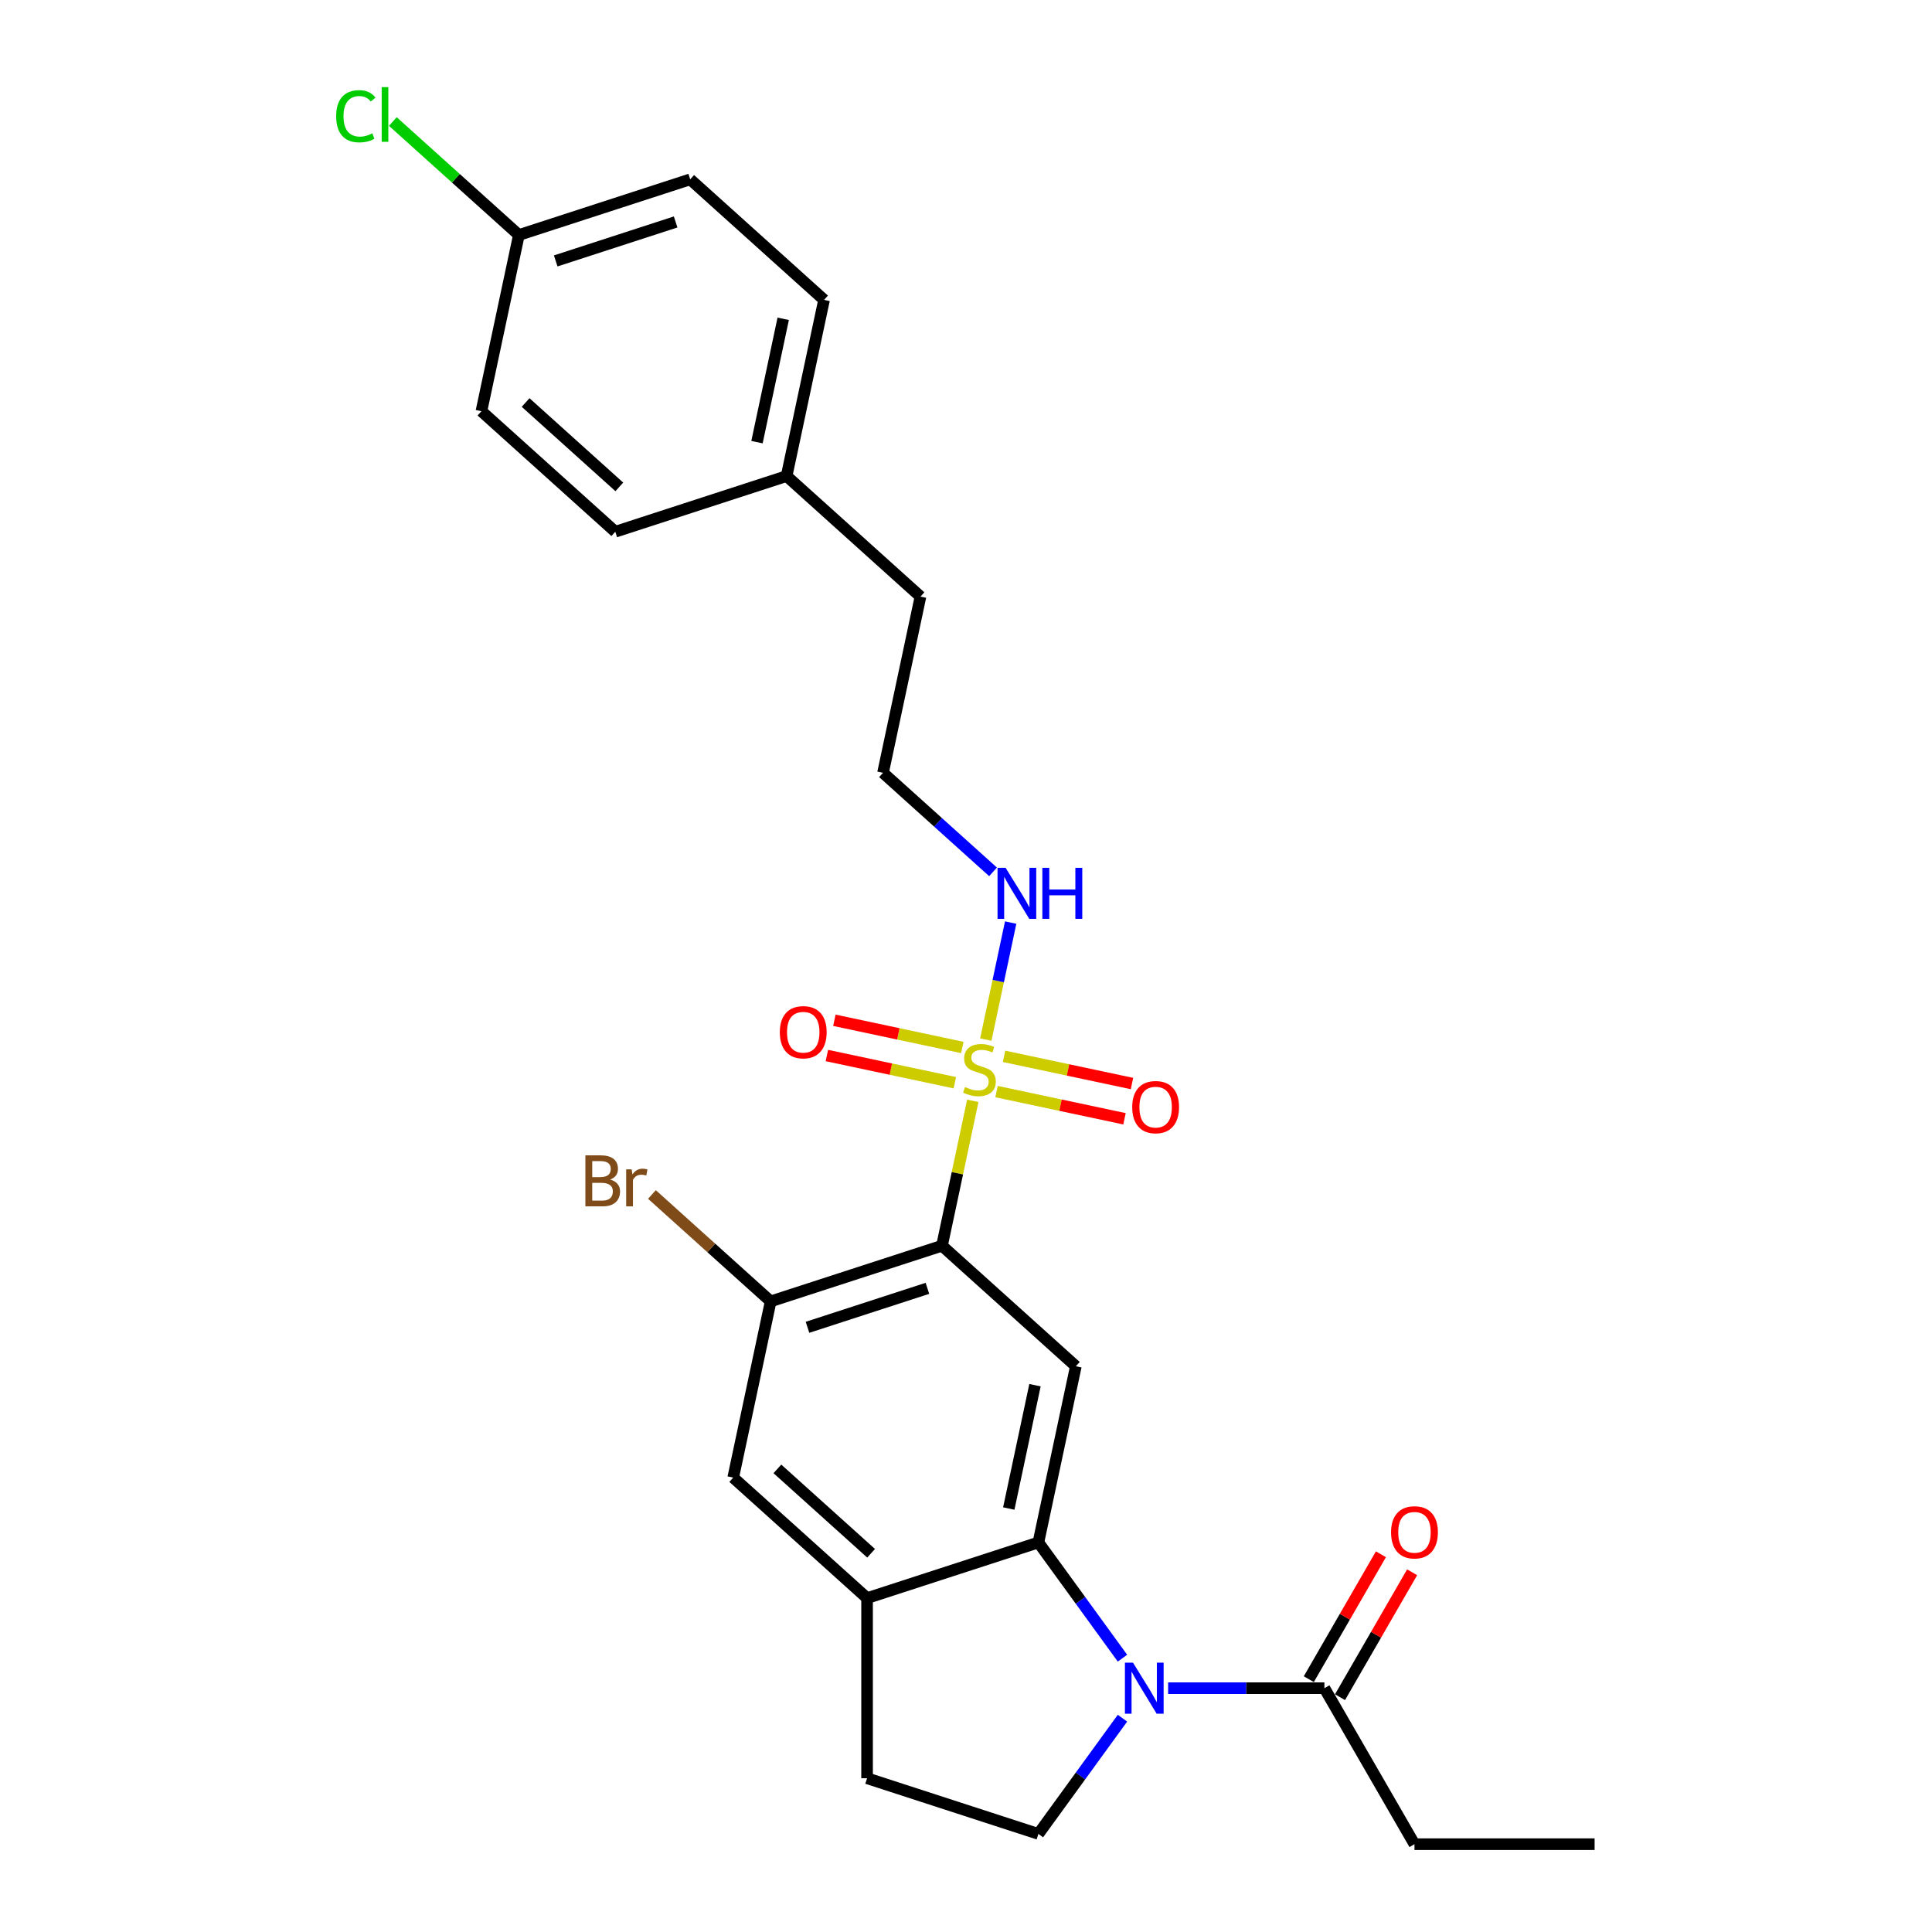 <?xml version='1.0' encoding='iso-8859-1'?>
<svg version='1.1' baseProfile='full'
              xmlns='http://www.w3.org/2000/svg'
                      xmlns:rdkit='http://www.rdkit.org/xml'
                      xmlns:xlink='http://www.w3.org/1999/xlink'
                  xml:space='preserve'
width='1000px' height='1000px' viewBox='0 0 1000 1000'>
<!-- END OF HEADER -->
<rect style='opacity:1.0;fill:#FFFFFF;stroke:none' width='1000' height='1000' x='0' y='0'> </rect>
<path class='bond-0' d='M 503.509,569.79 L 495.539,607.287' style='fill:none;fill-rule:evenodd;stroke:#CCCC00;stroke-width:6px;stroke-linecap:butt;stroke-linejoin:miter;stroke-opacity:1' />
<path class='bond-0' d='M 495.539,607.287 L 487.569,644.784' style='fill:none;fill-rule:evenodd;stroke:#000000;stroke-width:6px;stroke-linecap:butt;stroke-linejoin:miter;stroke-opacity:1' />
<path class='bond-9' d='M 515.812,565 L 548.925,572.039' style='fill:none;fill-rule:evenodd;stroke:#CCCC00;stroke-width:6px;stroke-linecap:butt;stroke-linejoin:miter;stroke-opacity:1' />
<path class='bond-9' d='M 548.925,572.039 L 582.039,579.077' style='fill:none;fill-rule:evenodd;stroke:#FF0000;stroke-width:6px;stroke-linecap:butt;stroke-linejoin:miter;stroke-opacity:1' />
<path class='bond-9' d='M 519.689,546.761 L 552.802,553.799' style='fill:none;fill-rule:evenodd;stroke:#CCCC00;stroke-width:6px;stroke-linecap:butt;stroke-linejoin:miter;stroke-opacity:1' />
<path class='bond-9' d='M 552.802,553.799 L 585.915,560.837' style='fill:none;fill-rule:evenodd;stroke:#FF0000;stroke-width:6px;stroke-linecap:butt;stroke-linejoin:miter;stroke-opacity:1' />
<path class='bond-10' d='M 498.096,542.171 L 464.982,535.132' style='fill:none;fill-rule:evenodd;stroke:#CCCC00;stroke-width:6px;stroke-linecap:butt;stroke-linejoin:miter;stroke-opacity:1' />
<path class='bond-10' d='M 464.982,535.132 L 431.869,528.094' style='fill:none;fill-rule:evenodd;stroke:#FF0000;stroke-width:6px;stroke-linecap:butt;stroke-linejoin:miter;stroke-opacity:1' />
<path class='bond-10' d='M 494.219,560.411 L 461.105,553.372' style='fill:none;fill-rule:evenodd;stroke:#CCCC00;stroke-width:6px;stroke-linecap:butt;stroke-linejoin:miter;stroke-opacity:1' />
<path class='bond-10' d='M 461.105,553.372 L 427.992,546.334' style='fill:none;fill-rule:evenodd;stroke:#FF0000;stroke-width:6px;stroke-linecap:butt;stroke-linejoin:miter;stroke-opacity:1' />
<path class='bond-11' d='M 510.248,538.09 L 516.684,507.807' style='fill:none;fill-rule:evenodd;stroke:#CCCC00;stroke-width:6px;stroke-linecap:butt;stroke-linejoin:miter;stroke-opacity:1' />
<path class='bond-11' d='M 516.684,507.807 L 523.121,477.524' style='fill:none;fill-rule:evenodd;stroke:#0000FF;stroke-width:6px;stroke-linecap:butt;stroke-linejoin:miter;stroke-opacity:1' />
<path class='bond-3' d='M 487.569,644.784 L 556.857,707.172' style='fill:none;fill-rule:evenodd;stroke:#000000;stroke-width:6px;stroke-linecap:butt;stroke-linejoin:miter;stroke-opacity:1' />
<path class='bond-4' d='M 487.569,644.784 L 398.896,673.596' style='fill:none;fill-rule:evenodd;stroke:#000000;stroke-width:6px;stroke-linecap:butt;stroke-linejoin:miter;stroke-opacity:1' />
<path class='bond-4' d='M 480.03,666.841 L 417.959,687.009' style='fill:none;fill-rule:evenodd;stroke:#000000;stroke-width:6px;stroke-linecap:butt;stroke-linejoin:miter;stroke-opacity:1' />
<path class='bond-1' d='M 580.989,858.267 L 559.231,828.319' style='fill:none;fill-rule:evenodd;stroke:#0000FF;stroke-width:6px;stroke-linecap:butt;stroke-linejoin:miter;stroke-opacity:1' />
<path class='bond-1' d='M 559.231,828.319 L 537.472,798.371' style='fill:none;fill-rule:evenodd;stroke:#000000;stroke-width:6px;stroke-linecap:butt;stroke-linejoin:miter;stroke-opacity:1' />
<path class='bond-6' d='M 604.619,873.8 L 645.065,873.8' style='fill:none;fill-rule:evenodd;stroke:#0000FF;stroke-width:6px;stroke-linecap:butt;stroke-linejoin:miter;stroke-opacity:1' />
<path class='bond-6' d='M 645.065,873.8 L 685.511,873.8' style='fill:none;fill-rule:evenodd;stroke:#000000;stroke-width:6px;stroke-linecap:butt;stroke-linejoin:miter;stroke-opacity:1' />
<path class='bond-7' d='M 580.989,889.334 L 559.231,919.282' style='fill:none;fill-rule:evenodd;stroke:#0000FF;stroke-width:6px;stroke-linecap:butt;stroke-linejoin:miter;stroke-opacity:1' />
<path class='bond-7' d='M 559.231,919.282 L 537.472,949.23' style='fill:none;fill-rule:evenodd;stroke:#000000;stroke-width:6px;stroke-linecap:butt;stroke-linejoin:miter;stroke-opacity:1' />
<path class='bond-2' d='M 537.472,798.371 L 556.857,707.172' style='fill:none;fill-rule:evenodd;stroke:#000000;stroke-width:6px;stroke-linecap:butt;stroke-linejoin:miter;stroke-opacity:1' />
<path class='bond-2' d='M 522.14,780.814 L 535.709,716.975' style='fill:none;fill-rule:evenodd;stroke:#000000;stroke-width:6px;stroke-linecap:butt;stroke-linejoin:miter;stroke-opacity:1' />
<path class='bond-26' d='M 537.472,798.371 L 448.799,827.182' style='fill:none;fill-rule:evenodd;stroke:#000000;stroke-width:6px;stroke-linecap:butt;stroke-linejoin:miter;stroke-opacity:1' />
<path class='bond-8' d='M 398.896,673.596 L 379.511,764.795' style='fill:none;fill-rule:evenodd;stroke:#000000;stroke-width:6px;stroke-linecap:butt;stroke-linejoin:miter;stroke-opacity:1' />
<path class='bond-14' d='M 398.896,673.596 L 368.168,645.928' style='fill:none;fill-rule:evenodd;stroke:#000000;stroke-width:6px;stroke-linecap:butt;stroke-linejoin:miter;stroke-opacity:1' />
<path class='bond-14' d='M 368.168,645.928 L 337.44,618.261' style='fill:none;fill-rule:evenodd;stroke:#7F4C19;stroke-width:6px;stroke-linecap:butt;stroke-linejoin:miter;stroke-opacity:1' />
<path class='bond-5' d='M 448.799,827.182 L 379.511,764.795' style='fill:none;fill-rule:evenodd;stroke:#000000;stroke-width:6px;stroke-linecap:butt;stroke-linejoin:miter;stroke-opacity:1' />
<path class='bond-5' d='M 450.883,803.967 L 402.382,760.295' style='fill:none;fill-rule:evenodd;stroke:#000000;stroke-width:6px;stroke-linecap:butt;stroke-linejoin:miter;stroke-opacity:1' />
<path class='bond-12' d='M 448.799,827.182 L 448.799,920.419' style='fill:none;fill-rule:evenodd;stroke:#000000;stroke-width:6px;stroke-linecap:butt;stroke-linejoin:miter;stroke-opacity:1' />
<path class='bond-13' d='M 693.586,878.462 L 712.249,846.136' style='fill:none;fill-rule:evenodd;stroke:#000000;stroke-width:6px;stroke-linecap:butt;stroke-linejoin:miter;stroke-opacity:1' />
<path class='bond-13' d='M 712.249,846.136 L 730.913,813.81' style='fill:none;fill-rule:evenodd;stroke:#FF0000;stroke-width:6px;stroke-linecap:butt;stroke-linejoin:miter;stroke-opacity:1' />
<path class='bond-13' d='M 677.437,869.139 L 696.1,836.812' style='fill:none;fill-rule:evenodd;stroke:#000000;stroke-width:6px;stroke-linecap:butt;stroke-linejoin:miter;stroke-opacity:1' />
<path class='bond-13' d='M 696.1,836.812 L 714.764,804.486' style='fill:none;fill-rule:evenodd;stroke:#FF0000;stroke-width:6px;stroke-linecap:butt;stroke-linejoin:miter;stroke-opacity:1' />
<path class='bond-23' d='M 685.511,873.8 L 732.129,954.545' style='fill:none;fill-rule:evenodd;stroke:#000000;stroke-width:6px;stroke-linecap:butt;stroke-linejoin:miter;stroke-opacity:1' />
<path class='bond-27' d='M 537.472,949.23 L 448.799,920.419' style='fill:none;fill-rule:evenodd;stroke:#000000;stroke-width:6px;stroke-linecap:butt;stroke-linejoin:miter;stroke-opacity:1' />
<path class='bond-18' d='M 513.994,451.272 L 485.522,425.636' style='fill:none;fill-rule:evenodd;stroke:#0000FF;stroke-width:6px;stroke-linecap:butt;stroke-linejoin:miter;stroke-opacity:1' />
<path class='bond-18' d='M 485.522,425.636 L 457.051,399.999' style='fill:none;fill-rule:evenodd;stroke:#000000;stroke-width:6px;stroke-linecap:butt;stroke-linejoin:miter;stroke-opacity:1' />
<path class='bond-15' d='M 268.571,121.639 L 357.244,92.827' style='fill:none;fill-rule:evenodd;stroke:#000000;stroke-width:6px;stroke-linecap:butt;stroke-linejoin:miter;stroke-opacity:1' />
<path class='bond-15' d='M 287.635,135.052 L 349.706,114.883' style='fill:none;fill-rule:evenodd;stroke:#000000;stroke-width:6px;stroke-linecap:butt;stroke-linejoin:miter;stroke-opacity:1' />
<path class='bond-17' d='M 268.571,121.639 L 235.95,92.267' style='fill:none;fill-rule:evenodd;stroke:#000000;stroke-width:6px;stroke-linecap:butt;stroke-linejoin:miter;stroke-opacity:1' />
<path class='bond-17' d='M 235.95,92.267 L 203.33,62.895' style='fill:none;fill-rule:evenodd;stroke:#00CC00;stroke-width:6px;stroke-linecap:butt;stroke-linejoin:miter;stroke-opacity:1' />
<path class='bond-28' d='M 268.571,121.639 L 249.186,212.838' style='fill:none;fill-rule:evenodd;stroke:#000000;stroke-width:6px;stroke-linecap:butt;stroke-linejoin:miter;stroke-opacity:1' />
<path class='bond-16' d='M 407.147,246.413 L 476.436,308.801' style='fill:none;fill-rule:evenodd;stroke:#000000;stroke-width:6px;stroke-linecap:butt;stroke-linejoin:miter;stroke-opacity:1' />
<path class='bond-21' d='M 407.147,246.413 L 318.474,275.225' style='fill:none;fill-rule:evenodd;stroke:#000000;stroke-width:6px;stroke-linecap:butt;stroke-linejoin:miter;stroke-opacity:1' />
<path class='bond-22' d='M 407.147,246.413 L 426.532,155.214' style='fill:none;fill-rule:evenodd;stroke:#000000;stroke-width:6px;stroke-linecap:butt;stroke-linejoin:miter;stroke-opacity:1' />
<path class='bond-22' d='M 391.815,228.856 L 405.385,165.017' style='fill:none;fill-rule:evenodd;stroke:#000000;stroke-width:6px;stroke-linecap:butt;stroke-linejoin:miter;stroke-opacity:1' />
<path class='bond-24' d='M 457.051,399.999 L 476.436,308.801' style='fill:none;fill-rule:evenodd;stroke:#000000;stroke-width:6px;stroke-linecap:butt;stroke-linejoin:miter;stroke-opacity:1' />
<path class='bond-19' d='M 357.244,92.827 L 426.532,155.214' style='fill:none;fill-rule:evenodd;stroke:#000000;stroke-width:6px;stroke-linecap:butt;stroke-linejoin:miter;stroke-opacity:1' />
<path class='bond-20' d='M 249.186,212.838 L 318.474,275.225' style='fill:none;fill-rule:evenodd;stroke:#000000;stroke-width:6px;stroke-linecap:butt;stroke-linejoin:miter;stroke-opacity:1' />
<path class='bond-20' d='M 272.057,208.338 L 320.559,252.009' style='fill:none;fill-rule:evenodd;stroke:#000000;stroke-width:6px;stroke-linecap:butt;stroke-linejoin:miter;stroke-opacity:1' />
<path class='bond-25' d='M 732.129,954.545 L 825.366,954.545' style='fill:none;fill-rule:evenodd;stroke:#000000;stroke-width:6px;stroke-linecap:butt;stroke-linejoin:miter;stroke-opacity:1' />
<path  class='atom-0' d='M 499.495 562.648
Q 499.793 562.76, 501.024 563.282
Q 502.255 563.804, 503.597 564.14
Q 504.977 564.438, 506.32 564.438
Q 508.819 564.438, 510.273 563.245
Q 511.727 562.014, 511.727 559.888
Q 511.727 558.434, 510.982 557.539
Q 510.273 556.644, 509.154 556.159
Q 508.035 555.674, 506.171 555.115
Q 503.821 554.406, 502.404 553.735
Q 501.024 553.063, 500.017 551.646
Q 499.047 550.229, 499.047 547.842
Q 499.047 544.523, 501.285 542.472
Q 503.56 540.421, 508.035 540.421
Q 511.093 540.421, 514.562 541.875
L 513.704 544.747
Q 510.534 543.441, 508.147 543.441
Q 505.574 543.441, 504.157 544.523
Q 502.74 545.567, 502.777 547.395
Q 502.777 548.812, 503.485 549.67
Q 504.231 550.527, 505.276 551.012
Q 506.357 551.497, 508.147 552.057
Q 510.534 552.802, 511.951 553.548
Q 513.368 554.294, 514.375 555.823
Q 515.42 557.315, 515.42 559.888
Q 515.42 563.543, 512.958 565.52
Q 510.534 567.459, 506.469 567.459
Q 504.119 567.459, 502.329 566.937
Q 500.576 566.452, 498.488 565.594
L 499.495 562.648
' fill='#CCCC00'/>
<path  class='atom-2' d='M 586.438 860.598
L 595.091 874.584
Q 595.948 875.964, 597.328 878.462
Q 598.708 880.961, 598.783 881.11
L 598.783 860.598
L 602.289 860.598
L 602.289 887.003
L 598.671 887.003
L 589.385 871.712
Q 588.303 869.922, 587.147 867.871
Q 586.028 865.819, 585.692 865.185
L 585.692 887.003
L 582.261 887.003
L 582.261 860.598
L 586.438 860.598
' fill='#0000FF'/>
<path  class='atom-10' d='M 586.032 573.045
Q 586.032 566.705, 589.165 563.162
Q 592.297 559.619, 598.153 559.619
Q 604.008 559.619, 607.141 563.162
Q 610.273 566.705, 610.273 573.045
Q 610.273 579.46, 607.103 583.115
Q 603.933 586.732, 598.153 586.732
Q 592.335 586.732, 589.165 583.115
Q 586.032 579.497, 586.032 573.045
M 598.153 583.749
Q 602.18 583.749, 604.344 581.063
Q 606.544 578.341, 606.544 573.045
Q 606.544 567.861, 604.344 565.251
Q 602.18 562.603, 598.153 562.603
Q 594.125 562.603, 591.924 565.213
Q 589.761 567.824, 589.761 573.045
Q 589.761 578.378, 591.924 581.063
Q 594.125 583.749, 598.153 583.749
' fill='#FF0000'/>
<path  class='atom-11' d='M 403.634 534.275
Q 403.634 527.935, 406.767 524.392
Q 409.9 520.849, 415.755 520.849
Q 421.61 520.849, 424.743 524.392
Q 427.876 527.935, 427.876 534.275
Q 427.876 540.69, 424.706 544.345
Q 421.536 547.962, 415.755 547.962
Q 409.937 547.962, 406.767 544.345
Q 403.634 540.727, 403.634 534.275
M 415.755 544.979
Q 419.783 544.979, 421.946 542.294
Q 424.146 539.571, 424.146 534.275
Q 424.146 529.091, 421.946 526.481
Q 419.783 523.833, 415.755 523.833
Q 411.727 523.833, 409.527 526.443
Q 407.364 529.054, 407.364 534.275
Q 407.364 539.608, 409.527 542.294
Q 411.727 544.979, 415.755 544.979
' fill='#FF0000'/>
<path  class='atom-12' d='M 520.502 449.184
L 529.154 463.17
Q 530.012 464.55, 531.392 467.049
Q 532.772 469.547, 532.847 469.696
L 532.847 449.184
L 536.352 449.184
L 536.352 475.589
L 532.735 475.589
L 523.448 460.298
Q 522.367 458.508, 521.211 456.457
Q 520.092 454.406, 519.756 453.772
L 519.756 475.589
L 516.325 475.589
L 516.325 449.184
L 520.502 449.184
' fill='#0000FF'/>
<path  class='atom-12' d='M 539.522 449.184
L 543.103 449.184
L 543.103 460.41
L 556.603 460.41
L 556.603 449.184
L 560.183 449.184
L 560.183 475.589
L 556.603 475.589
L 556.603 463.394
L 543.103 463.394
L 543.103 475.589
L 539.522 475.589
L 539.522 449.184
' fill='#0000FF'/>
<path  class='atom-14' d='M 720.009 793.13
Q 720.009 786.79, 723.141 783.247
Q 726.274 779.704, 732.129 779.704
Q 737.985 779.704, 741.117 783.247
Q 744.25 786.79, 744.25 793.13
Q 744.25 799.545, 741.08 803.2
Q 737.91 806.817, 732.129 806.817
Q 726.312 806.817, 723.141 803.2
Q 720.009 799.582, 720.009 793.13
M 732.129 803.834
Q 736.157 803.834, 738.32 801.148
Q 740.521 798.426, 740.521 793.13
Q 740.521 787.946, 738.32 785.335
Q 736.157 782.688, 732.129 782.688
Q 728.102 782.688, 725.901 785.298
Q 723.738 787.909, 723.738 793.13
Q 723.738 798.463, 725.901 801.148
Q 728.102 803.834, 732.129 803.834
' fill='#FF0000'/>
<path  class='atom-15' d='M 315.827 610.538
Q 318.363 611.246, 319.631 612.812
Q 320.937 614.342, 320.937 616.617
Q 320.937 620.271, 318.587 622.36
Q 316.275 624.411, 311.874 624.411
L 302.998 624.411
L 302.998 598.007
L 310.793 598.007
Q 315.305 598.007, 317.58 599.834
Q 319.855 601.661, 319.855 605.018
Q 319.855 609.008, 315.827 610.538
M 306.541 600.99
L 306.541 609.269
L 310.793 609.269
Q 313.403 609.269, 314.746 608.225
Q 316.126 607.144, 316.126 605.018
Q 316.126 600.99, 310.793 600.99
L 306.541 600.99
M 311.874 621.428
Q 314.448 621.428, 315.827 620.197
Q 317.207 618.966, 317.207 616.617
Q 317.207 614.453, 315.678 613.372
Q 314.186 612.253, 311.315 612.253
L 306.541 612.253
L 306.541 621.428
L 311.874 621.428
' fill='#7F4C19'/>
<path  class='atom-15' d='M 326.941 605.242
L 327.351 607.89
Q 329.365 604.906, 332.647 604.906
Q 333.692 604.906, 335.109 605.279
L 334.549 608.412
Q 332.946 608.039, 332.051 608.039
Q 330.484 608.039, 329.44 608.673
Q 328.433 609.269, 327.612 610.724
L 327.612 624.411
L 324.107 624.411
L 324.107 605.242
L 326.941 605.242
' fill='#7F4C19'/>
<path  class='atom-18' d='M 173.997 60.165
Q 173.997 53.601, 177.056 50.17
Q 180.151 46.702, 186.006 46.702
Q 191.451 46.702, 194.36 50.543
L 191.899 52.557
Q 189.773 49.76, 186.006 49.76
Q 182.016 49.76, 179.89 52.445
Q 177.802 55.093, 177.802 60.165
Q 177.802 65.386, 179.965 68.072
Q 182.165 70.757, 186.417 70.757
Q 189.326 70.757, 192.719 69.004
L 193.764 71.801
Q 192.384 72.696, 190.295 73.218
Q 188.207 73.74, 185.894 73.74
Q 180.151 73.74, 177.056 70.235
Q 173.997 66.729, 173.997 60.165
' fill='#00CC00'/>
<path  class='atom-18' d='M 197.568 45.098
L 200.999 45.098
L 200.999 73.405
L 197.568 73.405
L 197.568 45.098
' fill='#00CC00'/>
</svg>
